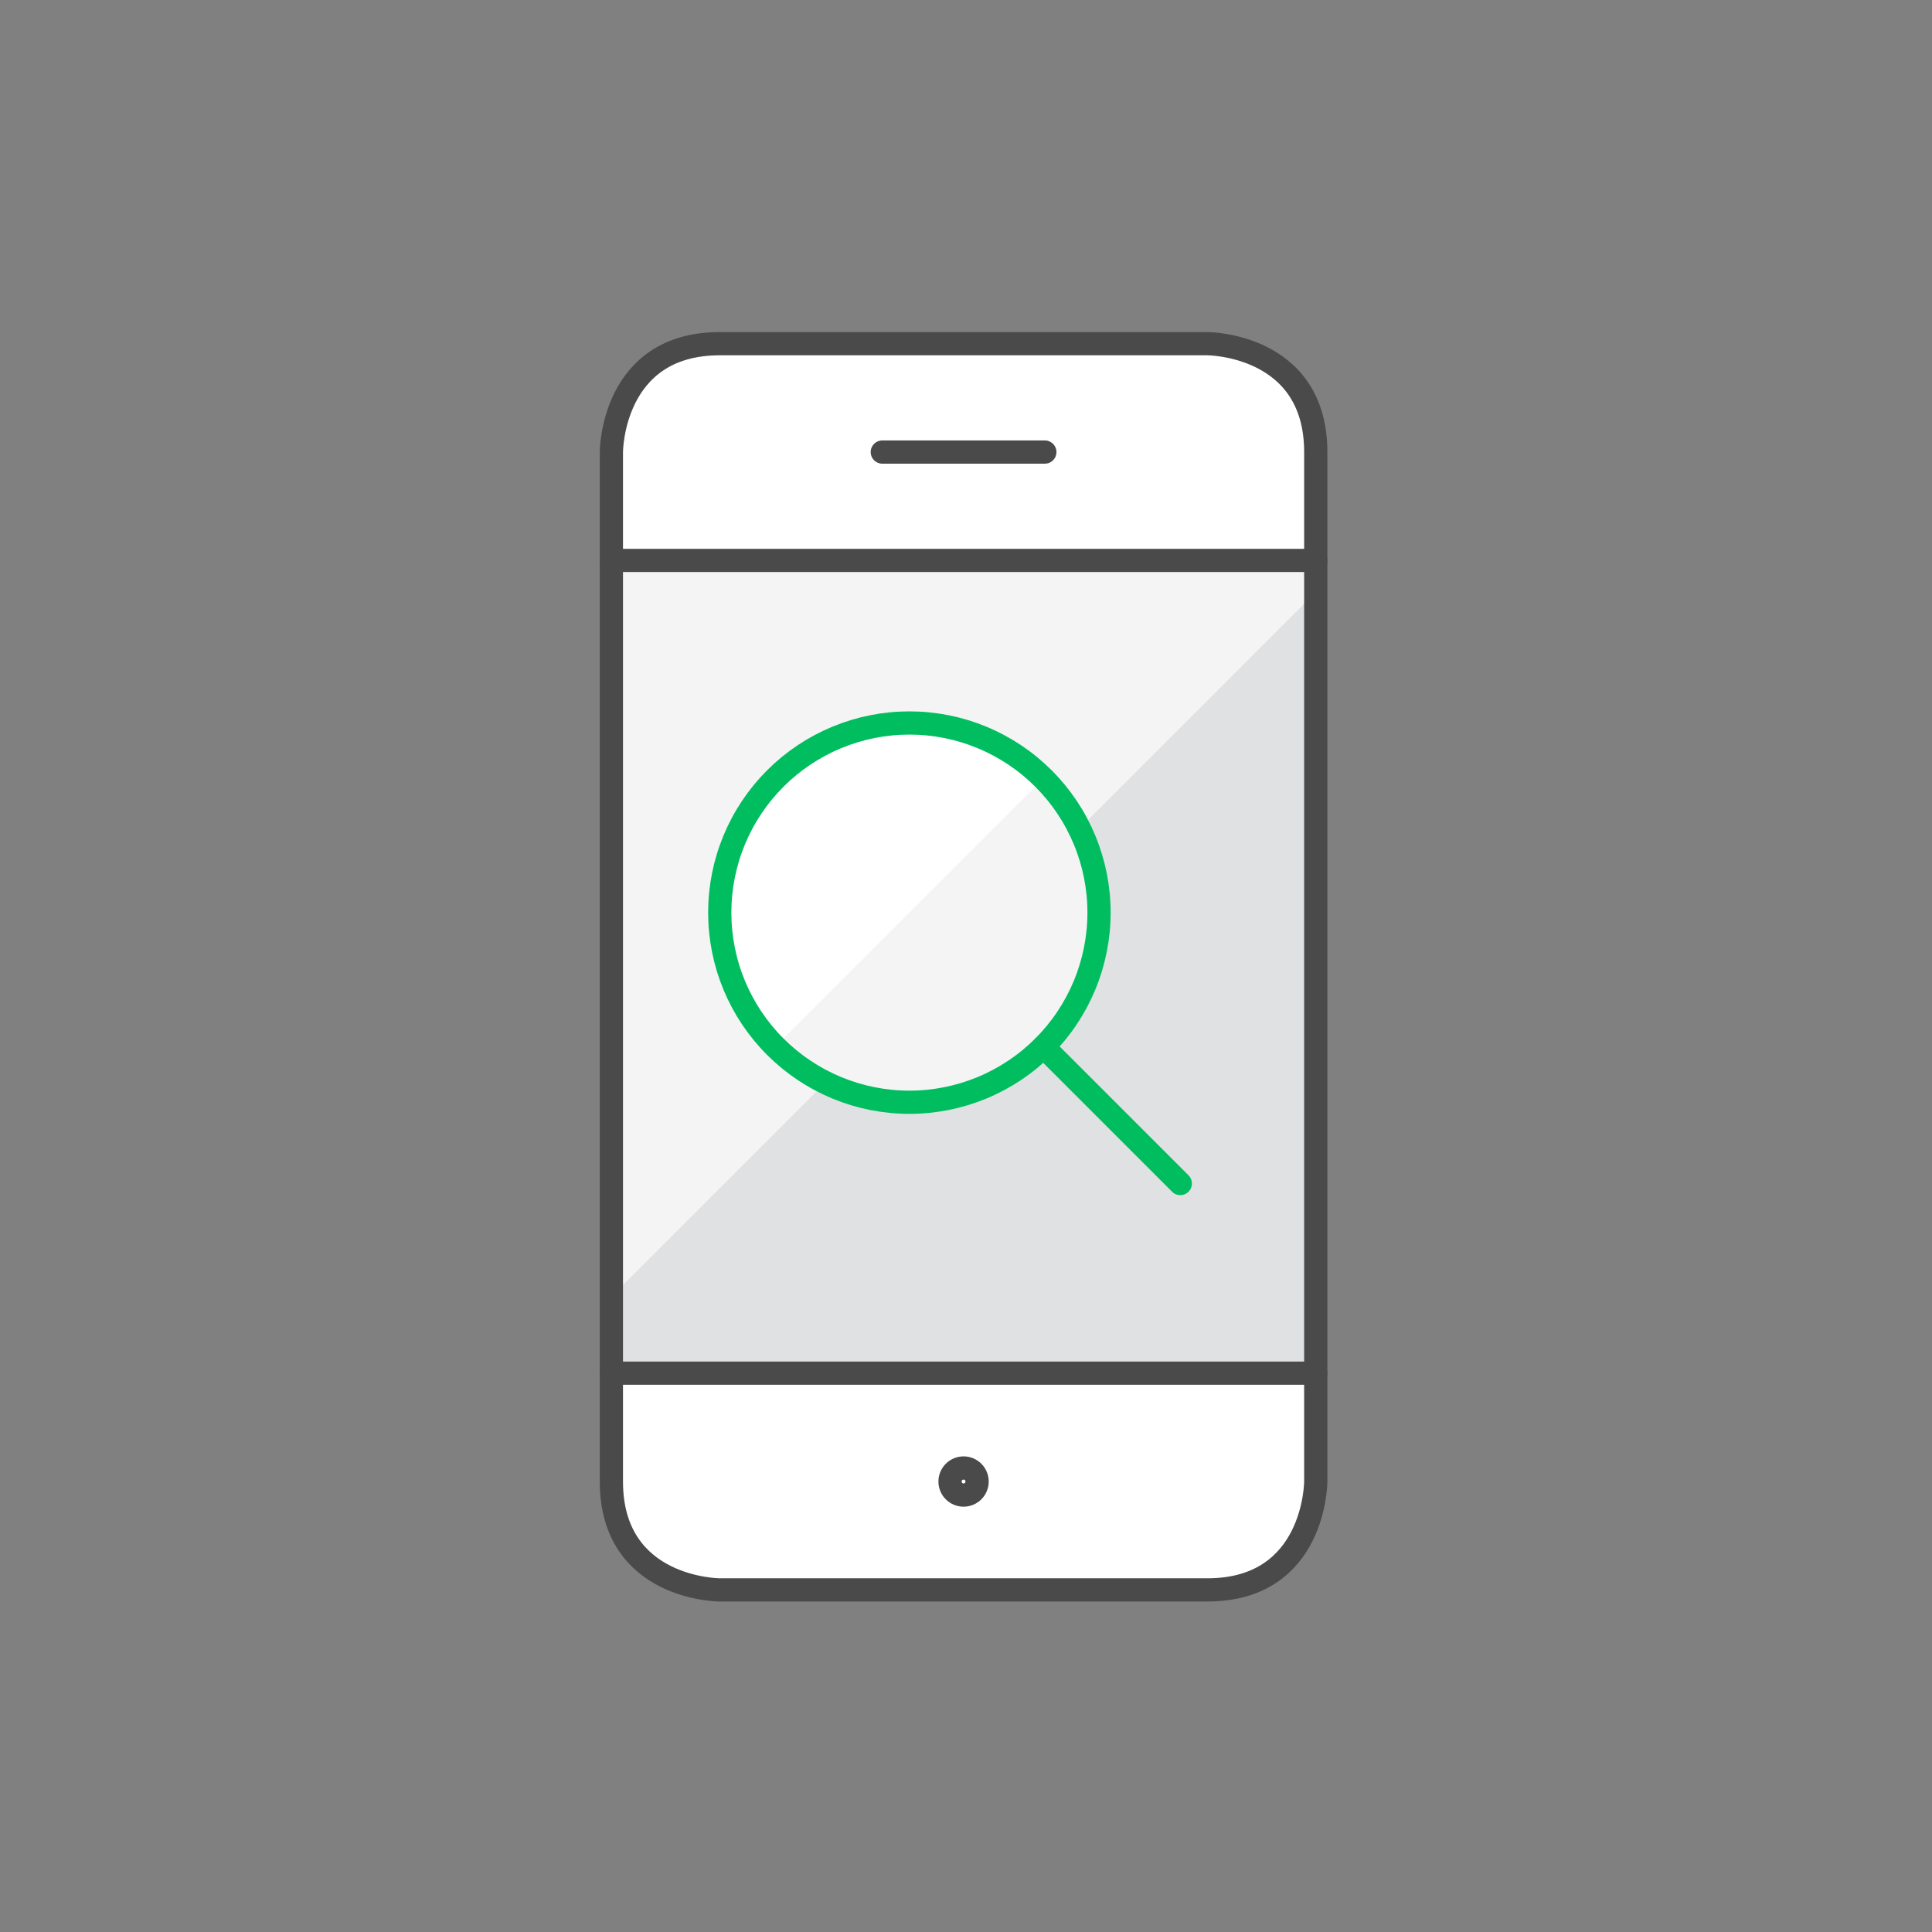 <svg width="208" height="208" viewBox="0 0 208 208" fill="none" xmlns="http://www.w3.org/2000/svg">
<rect x="0" y="0" width="208" height="208" fill="#808080" stroke="none"/>
<g clip-path="url(#clip0_351_4368)">
<path d="M65.822 60.336H141.655V147.836H65.822V60.336Z" fill="#E0E1E2"/>
<path d="M141.655 48.669V60.336H65.822V48.669C65.831 45.578 67.063 42.616 69.249 40.43C71.435 38.244 74.397 37.012 77.488 37.002H129.988C133.083 37.002 136.05 38.232 138.238 40.419C140.426 42.608 141.655 45.575 141.655 48.669Z" fill="white"/>
<path d="M65.822 147.836H141.655V159.503C141.655 162.597 140.426 165.564 138.238 167.752C136.05 169.94 133.083 171.169 129.988 171.169H77.488C74.397 171.16 71.435 169.928 69.249 167.742C67.063 165.556 65.831 162.594 65.822 159.503V147.836Z" fill="white"/>
<path d="M141.655 63.76V60.336H65.822V139.593L141.655 63.76Z" fill="#F4F4F4"/>
<path d="M103.738 158.044C104.125 158.044 104.496 158.198 104.769 158.472C105.043 158.745 105.196 159.116 105.196 159.503C105.196 159.89 105.043 160.26 104.769 160.534C104.496 160.807 104.125 160.961 103.738 160.961C103.351 160.961 102.98 160.807 102.707 160.534C102.433 160.26 102.28 159.89 102.28 159.503C102.28 159.116 102.433 158.745 102.707 158.472C102.98 158.198 103.351 158.044 103.738 158.044Z" stroke="#4A4A4A" stroke-width="2.5" stroke-linecap="round" stroke-linejoin="round"/>
<path d="M77.488 37.002H129.988C129.988 37.002 141.655 37.002 141.655 48.669V159.502C141.655 159.502 141.655 171.169 129.988 171.169H77.488C77.488 171.169 65.822 171.169 65.822 159.502V48.669C65.822 48.669 65.822 37.002 77.488 37.002Z" stroke="#4A4A4A" stroke-width="2.5" stroke-linecap="round" stroke-linejoin="round"/>
<path d="M141.655 147.836H65.822" stroke="#4A4A4A" stroke-width="2.5" stroke-linecap="round" stroke-linejoin="round"/>
<path d="M141.655 60.336H65.822" stroke="#4A4A4A" stroke-width="2.5" stroke-linecap="round" stroke-linejoin="round"/>
<path d="M94.988 48.669H112.488" stroke="#4A4A4A" stroke-width="2.5" stroke-linecap="round" stroke-linejoin="round"/>
<path d="M77.488 98.253C77.488 100.934 78.016 103.589 79.042 106.066C80.068 108.543 81.572 110.794 83.468 112.689C85.364 114.585 87.615 116.089 90.092 117.115C92.569 118.141 95.224 118.669 97.905 118.669C100.586 118.669 103.241 118.141 105.718 117.115C108.195 116.089 110.446 114.585 112.342 112.689C114.238 110.794 115.741 108.543 116.767 106.066C117.794 103.589 118.322 100.934 118.322 98.253C118.322 95.571 117.794 92.916 116.767 90.439C115.741 87.962 114.238 85.712 112.342 83.816C110.446 81.92 108.195 80.416 105.718 79.39C103.241 78.364 100.586 77.836 97.905 77.836C95.224 77.836 92.569 78.364 90.092 79.39C87.615 80.416 85.364 81.92 83.468 83.816C81.572 85.712 80.068 87.962 79.042 90.439C78.016 92.916 77.488 95.571 77.488 98.253Z" fill="#F4F4F4"/>
<path d="M83.468 112.69C79.638 108.861 77.487 103.668 77.487 98.253C77.487 92.838 79.638 87.644 83.468 83.815C87.297 79.986 92.49 77.835 97.905 77.835C103.32 77.835 108.513 79.986 112.343 83.815L83.468 112.69Z" fill="white"/>
<path d="M77.488 98.253C77.488 100.934 78.016 103.589 79.042 106.066C80.068 108.543 81.572 110.794 83.468 112.689C85.364 114.585 87.615 116.089 90.092 117.115C92.569 118.141 95.224 118.669 97.905 118.669C100.586 118.669 103.241 118.141 105.718 117.115C108.195 116.089 110.446 114.585 112.342 112.689C114.238 110.794 115.741 108.543 116.767 106.066C117.794 103.589 118.322 100.934 118.322 98.253C118.322 95.571 117.794 92.916 116.767 90.439C115.741 87.962 114.238 85.712 112.342 83.816C110.446 81.92 108.195 80.416 105.718 79.39C103.241 78.364 100.586 77.836 97.905 77.836C95.224 77.836 92.569 78.364 90.092 79.39C87.615 80.416 85.364 81.92 83.468 83.816C81.572 85.712 80.068 87.962 79.042 90.439C78.016 92.916 77.488 95.571 77.488 98.253Z" stroke="#00BE60" stroke-width="2.5" stroke-linecap="round" stroke-linejoin="round"/>
<path d="M127.071 127.419L112.342 112.69" stroke="#00BE60" stroke-width="2.5" stroke-linecap="round" stroke-linejoin="round"/>
</g>
<defs>
<clipPath id="clip0_351_4368">
<rect width="207.422" height="207.422" fill="white"/>
</clipPath>
</defs>
</svg>
